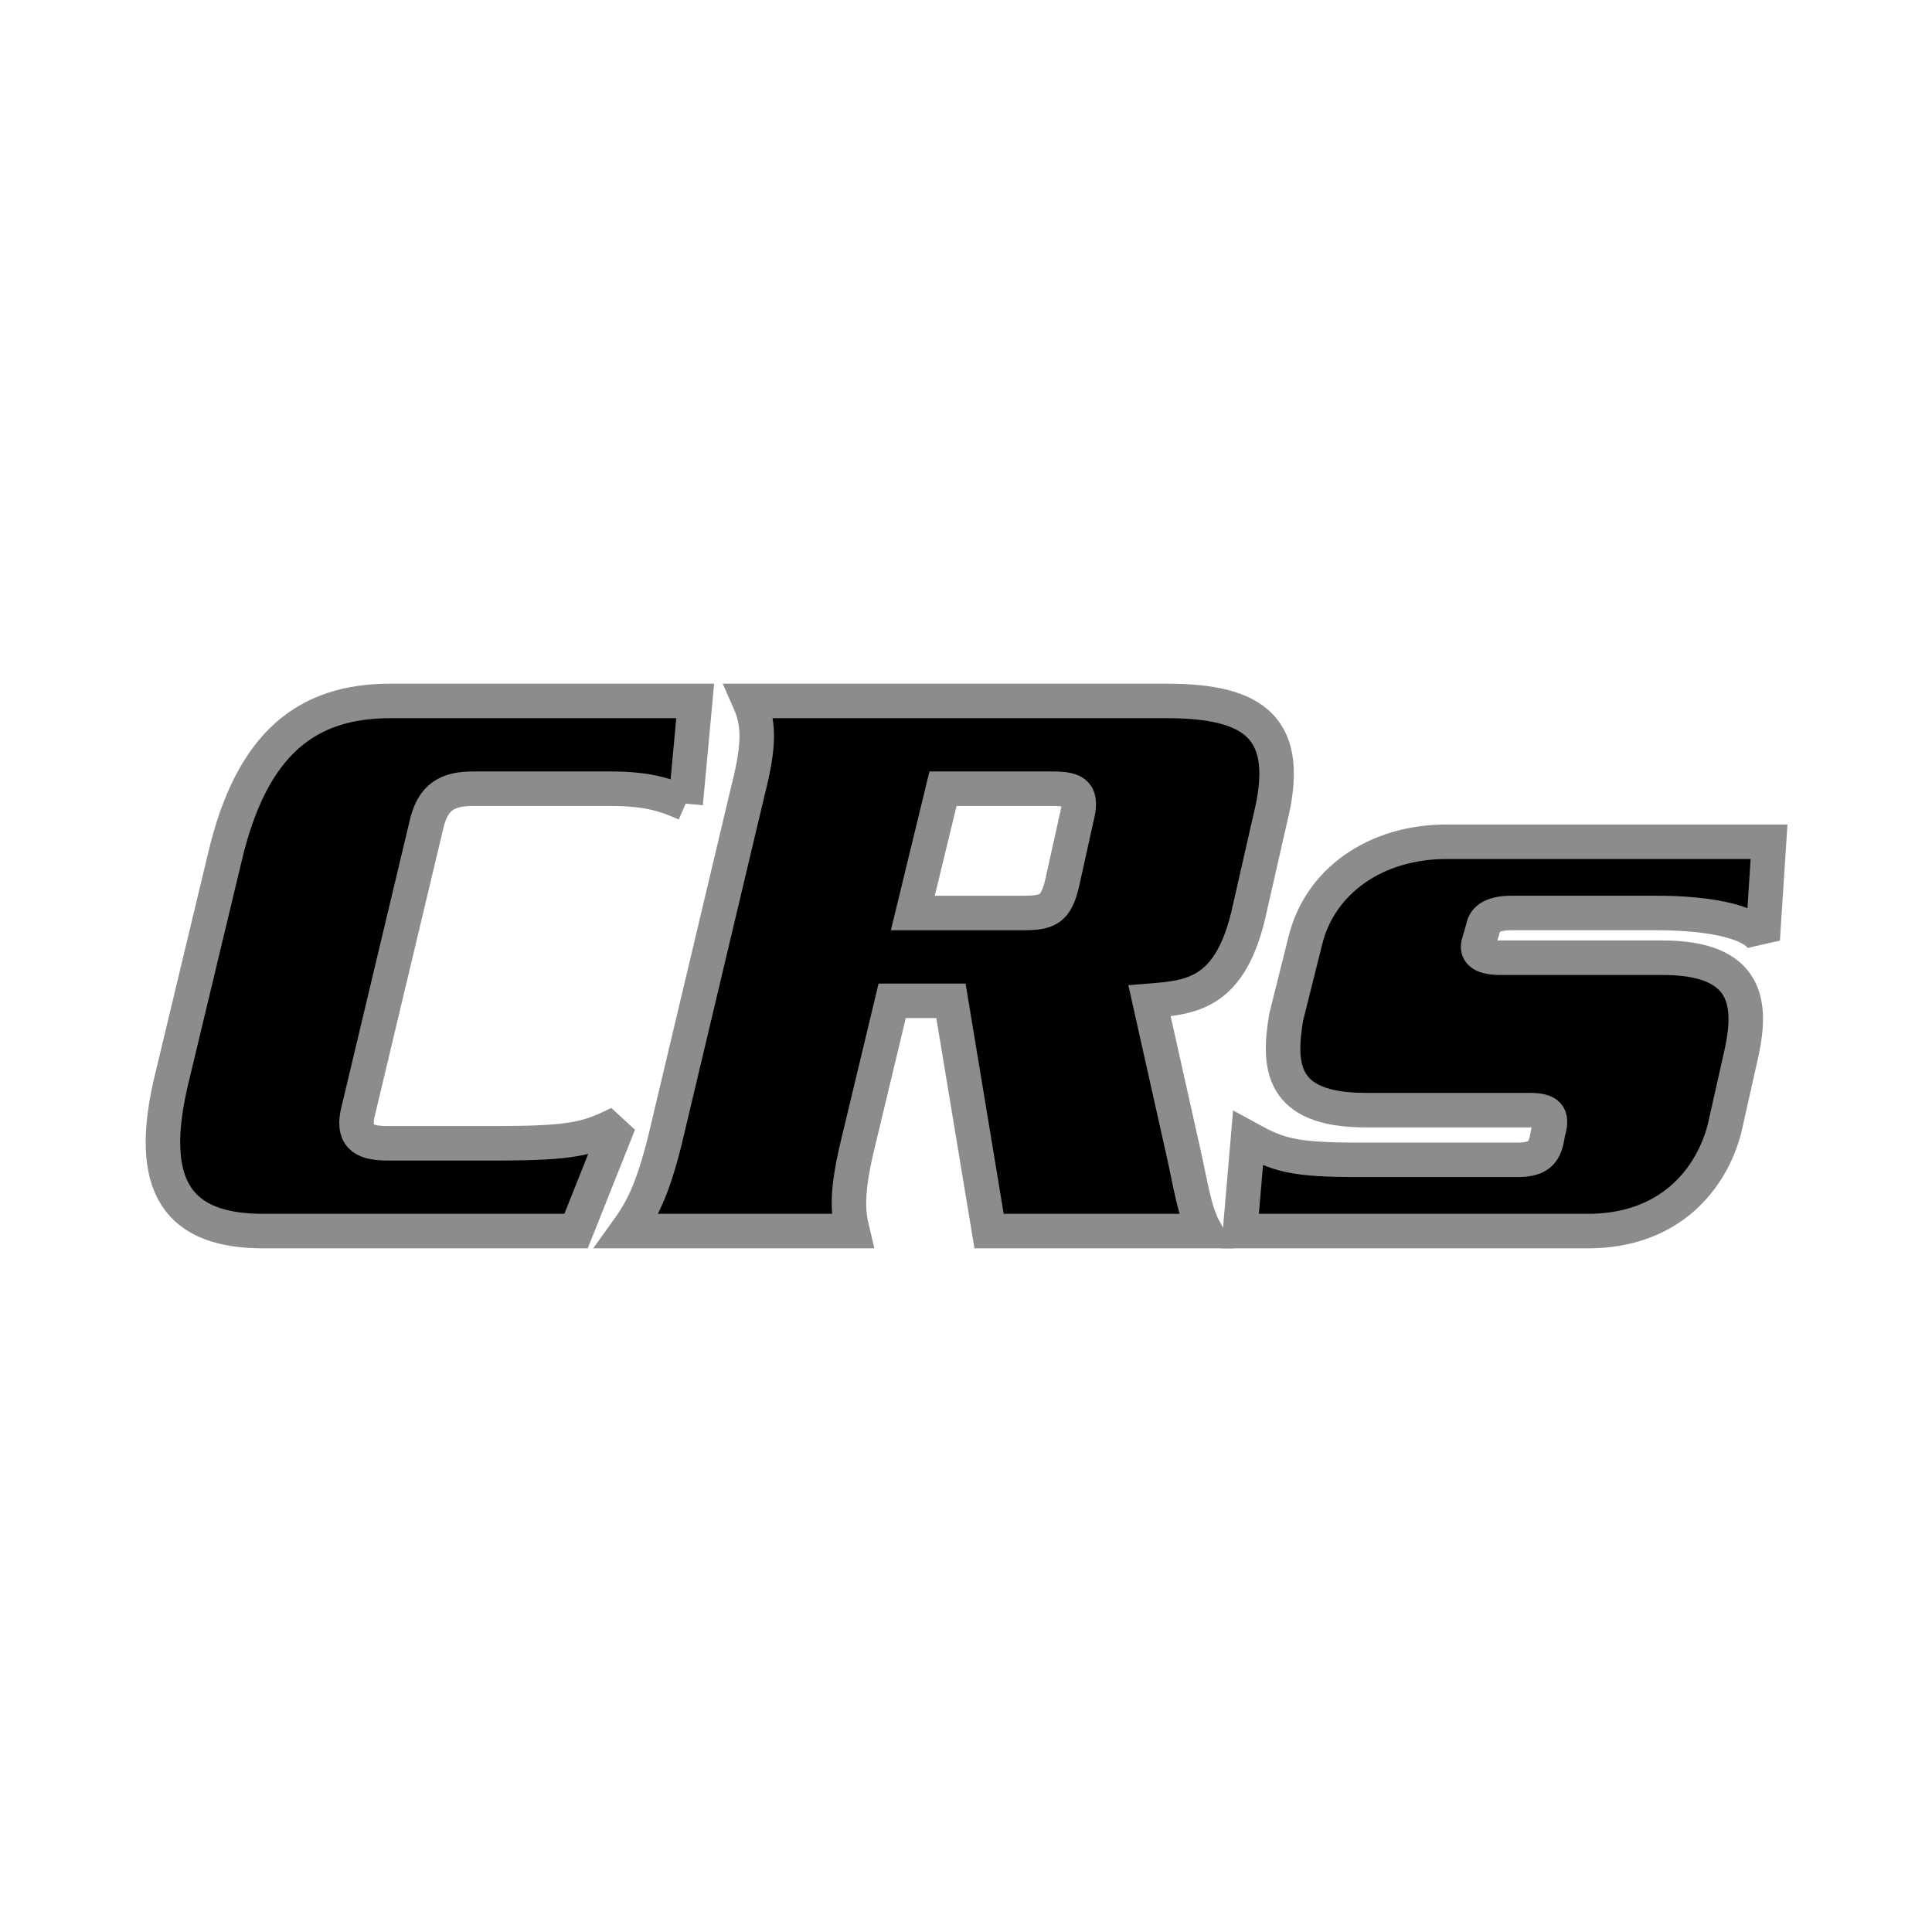 <?xml version="1.0" encoding="utf-8"?>
<!-- Generator: Adobe Illustrator 13.0.0, SVG Export Plug-In . SVG Version: 6.00 Build 14948)  -->
<!DOCTYPE svg PUBLIC "-//W3C//DTD SVG 1.0//EN" "http://www.w3.org/TR/2001/REC-SVG-20010904/DTD/svg10.dtd">
<svg version="1.0" id="Layer_1" xmlns="http://www.w3.org/2000/svg" xmlns:xlink="http://www.w3.org/1999/xlink" x="0px" y="0px"
	 width="192.756px" height="192.756px" viewBox="0 0 192.756 192.756" enable-background="new 0 0 192.756 192.756"
	 xml:space="preserve">
<g>
	<polygon fill-rule="evenodd" clip-rule="evenodd" fill="#FFFFFF" points="0,0 192.756,0 192.756,192.756 0,192.756 0,0 	"/>
	<path fill-rule="evenodd" clip-rule="evenodd" d="M68.409,80.18c-1.902-0.827-3.645-1.488-7.449-1.488H47.171
		c-2.536,0-3.962,0.827-4.596,3.471l-6.815,28.595c-0.634,2.48,0.317,3.307,2.853,3.307h10.936c7.766,0,9.192-0.496,12.204-1.984
		l-4.279,10.744H26.25c-8.241,0-11.887-4.133-9.034-15.537l5.23-21.818c2.694-11.405,8.241-15.537,16.483-15.537h30.43L68.409,80.18
		L68.409,80.18z"/>
	<path fill="none" stroke="#8A8C8E" stroke-width="3.443" stroke-miterlimit="2.613" d="M68.409,80.18
		c-1.902-0.827-3.645-1.488-7.449-1.488H47.171c-2.536,0-3.962,0.827-4.596,3.471l-6.815,28.595
		c-0.634,2.48,0.317,3.307,2.853,3.307h10.936c7.766,0,9.192-0.496,12.204-1.984l-4.279,10.744H26.25
		c-8.241,0-11.887-4.133-9.034-15.537l5.23-21.818c2.694-11.405,8.241-15.537,16.483-15.537h30.43L68.409,80.18"/>
	<path fill-rule="evenodd" clip-rule="evenodd" d="M89.013,99.85l-3.329,13.885c-1.268,5.123-1.109,7.107-0.634,9.09H62.545
		c1.426-1.982,2.536-3.967,3.803-9.09l8.242-34.712c1.268-4.958,1.109-6.942,0.158-9.091h41.683c8.876,0,12.521,2.81,10.302,11.735
		l-2.219,9.752c-1.901,7.768-5.705,8.1-9.826,8.43l3.328,14.875c0.793,3.471,1.109,6.117,2.219,8.1H98.68L94.876,99.85H89.013
		L89.013,99.85z M91.073,91.089h10.936c2.535,0,3.328-0.331,3.962-2.976l1.427-6.446c0.634-2.479,0-2.975-2.378-2.975H94.084
		L91.073,91.089L91.073,91.089z"/>
	<path fill="none" stroke="#8A8C8E" stroke-width="3.443" stroke-miterlimit="2.613" d="M89.013,99.85l-3.329,13.885
		c-1.268,5.123-1.109,7.107-0.634,9.09H62.545c1.426-1.982,2.536-3.967,3.803-9.09l8.242-34.712
		c1.268-4.958,1.109-6.942,0.158-9.091h41.683c8.876,0,12.521,2.81,10.302,11.736l-2.219,9.752c-1.901,7.768-5.705,8.1-9.826,8.43
		l3.328,14.875c0.793,3.471,1.109,6.117,2.219,8.1H98.68L94.876,99.85H89.013L89.013,99.85z M91.073,91.089h10.936
		c2.535,0,3.328-0.331,3.962-2.976l1.427-6.446c0.634-2.479,0-2.976-2.378-2.976H94.084L91.073,91.089L91.073,91.089z"/>
	<path fill-rule="evenodd" clip-rule="evenodd" d="M165.88,95.552c8.558,0,8.875,4.628,7.924,9.257l-1.743,7.768
		c-1.268,4.959-5.389,10.248-13.63,10.248h-34.709l0.792-9.256c3.012,1.652,4.438,2.148,11.095,2.148h15.69
		c1.901,0,2.694-0.496,3.011-1.982l0.159-0.828c0.476-1.652,0-2.148-1.902-2.148h-16.324c-8.559,0-8.717-4.463-7.925-9.256
		l1.902-7.604c1.427-5.95,6.974-9.917,14.105-9.917h32.173l-0.634,9.752c-1.109-1.983-6.181-2.645-10.46-2.645h-14.581
		c-1.743,0-2.694,0.496-2.853,1.487l-0.476,1.653c-0.158,0.827,0.476,1.323,2.219,1.323H165.88L165.88,95.552z"/>
	<path fill="none" stroke="#8A8C8E" stroke-width="3.443" stroke-miterlimit="2.613" d="M165.88,95.552
		c8.558,0,8.875,4.628,7.924,9.257l-1.743,7.768c-1.268,4.959-5.389,10.248-13.63,10.248h-34.709l0.792-9.256
		c3.012,1.652,4.438,2.148,11.095,2.148h15.69c1.901,0,2.694-0.496,3.011-1.982l0.159-0.828c0.476-1.652,0-2.148-1.902-2.148
		h-16.324c-8.559,0-8.717-4.463-7.925-9.256l1.902-7.604c1.427-5.95,6.974-9.917,14.105-9.917h32.173l-0.634,9.752
		c-1.109-1.983-6.181-2.645-10.46-2.645h-14.581c-1.743,0-2.694,0.496-2.853,1.487l-0.476,1.653
		c-0.158,0.827,0.476,1.323,2.219,1.323H165.88L165.88,95.552z"/>
</g>
</svg>
